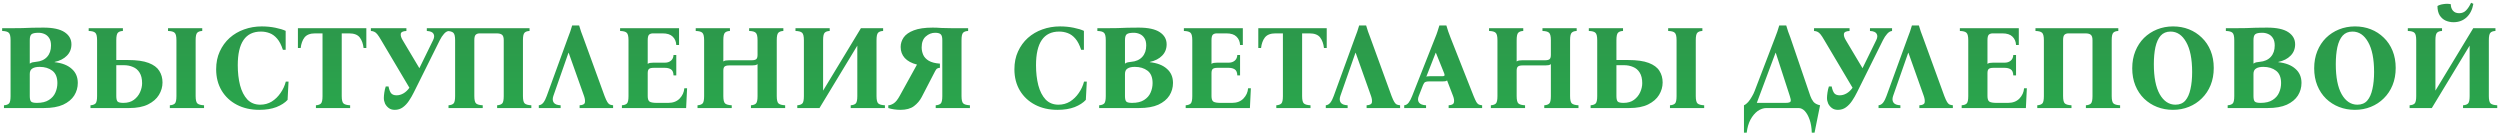 <?xml version="1.0" encoding="UTF-8"?> <svg xmlns="http://www.w3.org/2000/svg" width="833" height="45" viewBox="0 0 833 45" fill="none"> <path d="M1.32 36V35.08C2.093 35.027 2.653 34.827 3 34.48C3.347 34.133 3.52 33.307 3.52 32V13.4C3.52 12.093 3.32 11.267 2.92 10.92C2.547 10.547 1.813 10.347 0.72 10.32V9.4H3.52C5.013 9.4 6.32 9.387 7.44 9.36C8.56 9.307 9.667 9.267 10.76 9.24C11.853 9.213 13.093 9.2 14.48 9.2C17.653 9.2 20 9.707 21.52 10.72C23.04 11.733 23.8 13.08 23.8 14.76C23.8 16.28 23.293 17.547 22.28 18.56C21.293 19.573 19.933 20.267 18.2 20.64V20.72C20.653 20.987 22.547 21.72 23.88 22.92C25.24 24.093 25.92 25.667 25.92 27.64C25.92 29.16 25.52 30.56 24.72 31.84C23.92 33.093 22.693 34.107 21.04 34.88C19.387 35.627 17.253 36 14.64 36H1.32ZM9.92 21.2C10.267 20.96 10.587 20.813 10.88 20.76C11.2 20.68 11.573 20.627 12 20.6C13.573 20.467 14.8 19.92 15.68 18.96C16.56 18 17 16.733 17 15.16C17 14.093 16.787 13.253 16.36 12.64C15.96 12.027 15.44 11.587 14.8 11.32C14.187 11.053 13.533 10.92 12.84 10.92C11.693 10.92 10.92 11.08 10.52 11.4C10.12 11.693 9.92 12.36 9.92 13.4V21.2ZM12.28 34.28C13.96 34.28 15.293 33.96 16.28 33.32C17.293 32.68 18.013 31.867 18.44 30.88C18.893 29.867 19.12 28.8 19.12 27.68C19.12 25.787 18.56 24.413 17.44 23.56C16.32 22.707 14.907 22.28 13.2 22.28C12.133 22.28 11.32 22.467 10.76 22.84C10.2 23.187 9.92 23.787 9.92 24.64V32C9.92 32.933 10.067 33.547 10.36 33.84C10.653 34.133 11.293 34.28 12.28 34.28ZM38.748 20H42.628C45.535 20 47.828 20.32 49.508 20.96C51.188 21.6 52.375 22.48 53.068 23.6C53.788 24.72 54.148 26.013 54.148 27.48C54.148 28.947 53.748 30.333 52.948 31.64C52.175 32.92 50.962 33.973 49.308 34.8C47.681 35.6 45.602 36 43.068 36H30.148V35.08C30.922 35.027 31.482 34.827 31.828 34.48C32.175 34.133 32.348 33.307 32.348 32V13.4C32.348 12.093 32.148 11.267 31.748 10.92C31.375 10.547 30.642 10.347 29.548 10.32V9.4H40.948V10.32C40.175 10.347 39.615 10.547 39.268 10.92C38.922 11.267 38.748 12.093 38.748 13.4V20ZM41.108 34.28C42.522 34.28 43.681 33.947 44.588 33.28C45.522 32.587 46.215 31.733 46.668 30.72C47.121 29.707 47.348 28.707 47.348 27.72C47.348 26.253 47.068 25.08 46.508 24.2C45.975 23.32 45.242 22.693 44.308 22.32C43.401 21.92 42.375 21.72 41.228 21.72H38.748V32C38.748 32.933 38.895 33.547 39.188 33.84C39.481 34.133 40.121 34.28 41.108 34.28ZM56.588 36V35.08C57.361 35.027 57.922 34.827 58.268 34.48C58.615 34.133 58.788 33.307 58.788 32V13.4C58.788 12.093 58.588 11.267 58.188 10.92C57.815 10.547 57.081 10.347 55.988 10.32V9.4H67.388V10.32C66.615 10.347 66.055 10.547 65.708 10.92C65.362 11.267 65.188 12.093 65.188 13.4V32C65.188 33.307 65.388 34.133 65.788 34.48C66.188 34.827 66.921 35.027 67.988 35.08V36H56.588ZM86.383 36.6C83.583 36.6 81.103 36.04 78.943 34.92C76.783 33.8 75.09 32.227 73.863 30.2C72.636 28.147 72.023 25.773 72.023 23.08C72.023 20.867 72.423 18.893 73.223 17.16C74.023 15.4 75.117 13.893 76.503 12.64C77.916 11.387 79.53 10.44 81.343 9.8C83.183 9.133 85.143 8.8 87.223 8.8C88.796 8.8 90.303 8.947 91.743 9.24C93.183 9.533 94.33 9.88 95.183 10.28V16.6H94.263C93.73 14.973 93.09 13.733 92.343 12.88C91.597 12 90.757 11.387 89.823 11.04C88.916 10.693 87.957 10.52 86.943 10.52C81.796 10.52 79.223 14.253 79.223 21.72C79.223 24.173 79.477 26.4 79.983 28.4C80.516 30.4 81.33 31.987 82.423 33.16C83.543 34.307 84.97 34.88 86.703 34.88C88.117 34.88 89.397 34.533 90.543 33.84C91.69 33.12 92.663 32.173 93.463 31C94.29 29.827 94.876 28.56 95.223 27.2H96.143L95.823 33.28C94.943 34.24 93.703 35.04 92.103 35.68C90.503 36.293 88.597 36.6 86.383 36.6ZM99.265 9.4H122.065V16H121.145C120.985 14.56 120.559 13.387 119.865 12.48C119.172 11.573 117.985 11.12 116.305 11.12H113.865V32C113.865 33.307 114.065 34.133 114.465 34.48C114.865 34.827 115.599 35.027 116.665 35.08V36H105.265V35.08C106.039 35.027 106.599 34.827 106.945 34.48C107.292 34.133 107.465 33.307 107.465 32V11.12H104.985C103.359 11.12 102.185 11.573 101.465 12.48C100.772 13.387 100.345 14.56 100.185 16H99.265V9.4ZM131.535 36.6C130.735 36.6 130.068 36.4 129.535 36C129.002 35.6 128.588 35.107 128.295 34.52C128.028 33.907 127.895 33.28 127.895 32.64C127.895 32.187 127.948 31.587 128.055 30.84C128.162 30.093 128.322 29.413 128.535 28.8H129.455C129.642 29.787 129.922 30.533 130.295 31.04C130.695 31.52 131.308 31.76 132.135 31.76C132.908 31.76 133.668 31.547 134.415 31.12C135.162 30.693 135.828 30.067 136.415 29.24L127.015 13.4C126.508 12.52 126.082 11.867 125.735 11.44C125.388 11.013 125.055 10.733 124.735 10.6C124.442 10.44 124.055 10.347 123.575 10.32V9.4H135.415V10.32C134.242 10.373 133.615 10.693 133.535 11.28C133.455 11.867 133.668 12.573 134.175 13.4L139.735 22.72L144.295 13.4C144.722 12.547 144.775 11.84 144.455 11.28C144.135 10.693 143.388 10.373 142.215 10.32V9.4H149.575V10.32C148.988 10.373 148.442 10.693 147.935 11.28C147.428 11.84 146.962 12.547 146.535 13.4L139.295 27.96C138.868 28.84 138.402 29.773 137.895 30.76C137.415 31.747 136.868 32.693 136.255 33.6C135.668 34.48 134.988 35.2 134.215 35.76C133.442 36.32 132.548 36.6 131.535 36.6ZM174.245 32C174.245 33.307 174.445 34.133 174.845 34.48C175.245 34.827 175.978 35.027 177.045 35.08V36H165.645V35.08C166.418 35.027 166.978 34.827 167.325 34.48C167.672 34.133 167.845 33.307 167.845 32V13.4C167.845 12.493 167.658 11.893 167.285 11.6C166.938 11.28 166.325 11.12 165.445 11.12H159.845C159.258 11.12 158.805 11.28 158.485 11.6C158.192 11.893 158.045 12.493 158.045 13.4V32C158.045 33.307 158.245 34.133 158.645 34.48C159.045 34.827 159.778 35.027 160.845 35.08V36H149.445V35.08C150.218 35.027 150.778 34.827 151.125 34.48C151.472 34.133 151.645 33.307 151.645 32V13.4C151.645 12.093 151.445 11.267 151.045 10.92C150.672 10.547 149.938 10.347 148.845 10.32V9.4H176.445V10.32C175.672 10.347 175.112 10.547 174.765 10.92C174.418 11.267 174.245 12.093 174.245 13.4V32ZM184.366 32C184.072 32.88 184.112 33.6 184.486 34.16C184.859 34.72 185.632 35.027 186.806 35.08V36H179.526V35.08C180.112 35.027 180.619 34.733 181.046 34.2C181.472 33.64 181.846 32.907 182.166 32L189.246 12.56C189.512 11.867 189.766 11.187 190.006 10.52C190.246 9.853 190.459 9.173 190.646 8.48H192.966C193.152 9.173 193.366 9.853 193.606 10.52C193.846 11.187 194.099 11.867 194.366 12.56L201.446 32C201.792 32.907 202.099 33.573 202.366 34C202.632 34.427 202.912 34.707 203.206 34.84C203.499 34.947 203.859 35.027 204.286 35.08V36H193.126V35.08C194.192 35.027 194.779 34.72 194.886 34.16C194.992 33.573 194.899 32.853 194.606 32L189.486 17.6H189.406L184.366 32ZM207.218 36V35.08C207.992 35.027 208.552 34.827 208.898 34.48C209.245 34.133 209.418 33.307 209.418 32V13.4C209.418 12.093 209.218 11.267 208.818 10.92C208.445 10.547 207.712 10.347 206.618 10.32V9.4H226.258V15H225.338C225.285 13.853 224.885 12.92 224.138 12.2C223.418 11.48 222.298 11.12 220.778 11.12H217.578C217.018 11.12 216.578 11.267 216.258 11.56C215.965 11.853 215.818 12.467 215.818 13.4V21.28C216.032 21.12 216.285 21.013 216.578 20.96C216.898 20.907 217.272 20.88 217.698 20.88H221.578C222.378 20.88 223.045 20.653 223.578 20.2C224.112 19.747 224.392 19.12 224.418 18.32H225.338V25.12H224.418C224.392 24.133 224.112 23.467 223.578 23.12C223.045 22.773 222.378 22.6 221.578 22.6H217.778C217.058 22.6 216.552 22.72 216.258 22.96C215.965 23.2 215.818 23.667 215.818 24.36V32C215.818 32.933 216.018 33.547 216.418 33.84C216.845 34.133 217.658 34.28 218.858 34.28H222.658C224.258 34.28 225.525 33.8 226.458 32.84C227.392 31.88 227.912 30.733 228.018 29.4H228.938L228.618 36H207.218ZM232.414 36V35.08C233.187 35.027 233.747 34.827 234.094 34.48C234.44 34.133 234.614 33.307 234.614 32V13.4C234.614 12.093 234.414 11.267 234.014 10.92C233.64 10.547 232.907 10.347 231.814 10.32V9.4H243.214V10.32C242.44 10.347 241.88 10.547 241.534 10.92C241.187 11.267 241.014 12.093 241.014 13.4V20.48C241.227 20.32 241.48 20.213 241.774 20.16C242.094 20.107 242.467 20.08 242.894 20.08H250.454C251.174 20.08 251.68 19.96 251.974 19.72C252.267 19.48 252.414 19 252.414 18.28V13.4C252.414 12.093 252.214 11.267 251.814 10.92C251.44 10.547 250.707 10.347 249.614 10.32V9.4H261.014V10.32C260.24 10.347 259.68 10.547 259.334 10.92C258.987 11.267 258.814 12.093 258.814 13.4V32C258.814 33.307 259.014 34.133 259.414 34.48C259.814 34.827 260.547 35.027 261.614 35.08V36H250.214V35.08C250.987 35.027 251.547 34.827 251.894 34.48C252.24 34.133 252.414 33.307 252.414 32V21.36C252.2 21.547 251.934 21.667 251.614 21.72C251.294 21.773 250.934 21.8 250.534 21.8H242.974C242.254 21.8 241.747 21.92 241.454 22.16C241.16 22.4 241.014 22.867 241.014 23.56V32C241.014 33.307 241.214 34.133 241.614 34.48C242.014 34.827 242.747 35.027 243.814 35.08V36H232.414ZM265.656 36V35.08C266.429 35.027 266.989 34.827 267.336 34.48C267.683 34.133 267.856 33.307 267.856 32V13.4C267.856 12.093 267.656 11.267 267.256 10.92C266.883 10.547 266.149 10.347 265.056 10.32V9.4H276.456V10.32C275.683 10.347 275.123 10.547 274.776 10.92C274.429 11.267 274.256 12.093 274.256 13.4V30.2L286.856 9.4H294.256V10.32C293.483 10.347 292.923 10.547 292.576 10.92C292.229 11.267 292.056 12.093 292.056 13.4V32C292.056 33.307 292.256 34.133 292.656 34.48C293.056 34.827 293.789 35.027 294.856 35.08V36H283.456V35.08C284.229 35.027 284.789 34.827 285.136 34.48C285.483 34.133 285.656 33.307 285.656 32V15.2L273.056 36H265.656ZM300.018 36.6C299.351 36.6 298.645 36.547 297.898 36.44C297.151 36.333 296.511 36.187 295.978 36V35.08C296.511 35.08 297.111 34.867 297.778 34.44C298.445 34.013 299.125 33.16 299.818 31.88L305.538 21.52C303.751 21.067 302.391 20.333 301.458 19.32C300.551 18.307 300.098 17.08 300.098 15.64C300.098 14.52 300.431 13.467 301.098 12.48C301.791 11.493 302.911 10.707 304.458 10.12C306.031 9.507 308.138 9.2 310.778 9.2C311.631 9.2 312.618 9.24 313.738 9.32C314.858 9.373 316.098 9.4 317.458 9.4H322.578V10.32C321.805 10.347 321.245 10.547 320.898 10.92C320.551 11.267 320.378 12.093 320.378 13.4V32C320.378 33.307 320.578 34.133 320.978 34.48C321.378 34.827 322.111 35.027 323.178 35.08V36H311.778V35.08C312.551 35.027 313.111 34.827 313.458 34.48C313.805 34.133 313.978 33.307 313.978 32V13.4C313.978 12.36 313.791 11.693 313.418 11.4C313.071 11.08 312.458 10.92 311.578 10.92C310.431 10.92 309.391 11.333 308.458 12.16C307.551 12.96 307.098 14.173 307.098 15.8C307.098 16.653 307.271 17.48 307.618 18.28C307.965 19.053 308.578 19.707 309.458 20.24C310.365 20.773 311.605 21.093 313.178 21.2V22.6C312.858 22.6 312.578 22.667 312.338 22.8C312.098 22.907 311.858 23.187 311.618 23.64L307.098 32.36C306.485 33.533 305.631 34.533 304.538 35.36C303.445 36.187 301.938 36.6 300.018 36.6ZM352.36 36.6C349.56 36.6 347.08 36.04 344.92 34.92C342.76 33.8 341.066 32.227 339.84 30.2C338.613 28.147 338 25.773 338 23.08C338 20.867 338.4 18.893 339.2 17.16C340 15.4 341.093 13.893 342.48 12.64C343.893 11.387 345.506 10.44 347.32 9.8C349.16 9.133 351.12 8.8 353.2 8.8C354.773 8.8 356.28 8.947 357.72 9.24C359.16 9.533 360.306 9.88 361.16 10.28V16.6H360.24C359.706 14.973 359.066 13.733 358.32 12.88C357.573 12 356.733 11.387 355.8 11.04C354.893 10.693 353.933 10.52 352.92 10.52C347.773 10.52 345.2 14.253 345.2 21.72C345.2 24.173 345.453 26.4 345.96 28.4C346.493 30.4 347.306 31.987 348.4 33.16C349.52 34.307 350.946 34.88 352.68 34.88C354.093 34.88 355.373 34.533 356.52 33.84C357.666 33.12 358.64 32.173 359.44 31C360.266 29.827 360.853 28.56 361.2 27.2H362.12L361.8 33.28C360.92 34.24 359.68 35.04 358.08 35.68C356.48 36.293 354.573 36.6 352.36 36.6ZM366.242 36V35.08C367.015 35.027 367.575 34.827 367.922 34.48C368.269 34.133 368.442 33.307 368.442 32V13.4C368.442 12.093 368.242 11.267 367.842 10.92C367.469 10.547 366.735 10.347 365.642 10.32V9.4H368.442C369.935 9.4 371.242 9.387 372.362 9.36C373.482 9.307 374.589 9.267 375.682 9.24C376.775 9.213 378.015 9.2 379.402 9.2C382.575 9.2 384.922 9.707 386.442 10.72C387.962 11.733 388.722 13.08 388.722 14.76C388.722 16.28 388.215 17.547 387.202 18.56C386.215 19.573 384.855 20.267 383.122 20.64V20.72C385.575 20.987 387.469 21.72 388.802 22.92C390.162 24.093 390.842 25.667 390.842 27.64C390.842 29.16 390.442 30.56 389.642 31.84C388.842 33.093 387.615 34.107 385.962 34.88C384.309 35.627 382.175 36 379.562 36H366.242ZM374.842 21.2C375.189 20.96 375.509 20.813 375.802 20.76C376.122 20.68 376.495 20.627 376.922 20.6C378.495 20.467 379.722 19.92 380.602 18.96C381.482 18 381.922 16.733 381.922 15.16C381.922 14.093 381.709 13.253 381.282 12.64C380.882 12.027 380.362 11.587 379.722 11.32C379.109 11.053 378.455 10.92 377.762 10.92C376.615 10.92 375.842 11.08 375.442 11.4C375.042 11.693 374.842 12.36 374.842 13.4V21.2ZM377.202 34.28C378.882 34.28 380.215 33.96 381.202 33.32C382.215 32.68 382.935 31.867 383.362 30.88C383.815 29.867 384.042 28.8 384.042 27.68C384.042 25.787 383.482 24.413 382.362 23.56C381.242 22.707 379.829 22.28 378.122 22.28C377.055 22.28 376.242 22.467 375.682 22.84C375.122 23.187 374.842 23.787 374.842 24.64V32C374.842 32.933 374.989 33.547 375.282 33.84C375.575 34.133 376.215 34.28 377.202 34.28ZM395.07 36V35.08C395.843 35.027 396.403 34.827 396.75 34.48C397.097 34.133 397.27 33.307 397.27 32V13.4C397.27 12.093 397.07 11.267 396.67 10.92C396.297 10.547 395.563 10.347 394.47 10.32V9.4H414.11V15H413.19C413.137 13.853 412.737 12.92 411.99 12.2C411.27 11.48 410.15 11.12 408.63 11.12H405.43C404.87 11.12 404.43 11.267 404.11 11.56C403.817 11.853 403.67 12.467 403.67 13.4V21.28C403.883 21.12 404.137 21.013 404.43 20.96C404.75 20.907 405.123 20.88 405.55 20.88H409.43C410.23 20.88 410.897 20.653 411.43 20.2C411.963 19.747 412.243 19.12 412.27 18.32H413.19V25.12H412.27C412.243 24.133 411.963 23.467 411.43 23.12C410.897 22.773 410.23 22.6 409.43 22.6H405.63C404.91 22.6 404.403 22.72 404.11 22.96C403.817 23.2 403.67 23.667 403.67 24.36V32C403.67 32.933 403.87 33.547 404.27 33.84C404.697 34.133 405.51 34.28 406.71 34.28H410.51C412.11 34.28 413.377 33.8 414.31 32.84C415.243 31.88 415.763 30.733 415.87 29.4H416.79L416.47 36H395.07ZM419.265 9.4H442.065V16H441.145C440.985 14.56 440.559 13.387 439.865 12.48C439.172 11.573 437.985 11.12 436.305 11.12H433.865V32C433.865 33.307 434.065 34.133 434.465 34.48C434.865 34.827 435.599 35.027 436.665 35.08V36H425.265V35.08C426.039 35.027 426.599 34.827 426.945 34.48C427.292 34.133 427.465 33.307 427.465 32V11.12H424.985C423.359 11.12 422.185 11.573 421.465 12.48C420.772 13.387 420.345 14.56 420.185 16H419.265V9.4ZM446.592 32C446.299 32.88 446.339 33.6 446.712 34.16C447.086 34.72 447.859 35.027 449.032 35.08V36H441.752V35.08C442.339 35.027 442.846 34.733 443.272 34.2C443.699 33.64 444.072 32.907 444.392 32L451.472 12.56C451.739 11.867 451.992 11.187 452.232 10.52C452.472 9.853 452.686 9.173 452.872 8.48H455.192C455.379 9.173 455.592 9.853 455.832 10.52C456.072 11.187 456.326 11.867 456.592 12.56L463.672 32C464.019 32.907 464.326 33.573 464.592 34C464.859 34.427 465.139 34.707 465.432 34.84C465.726 34.947 466.086 35.027 466.512 35.08V36H455.352V35.08C456.419 35.027 457.006 34.72 457.112 34.16C457.219 33.573 457.126 32.853 456.832 32L451.712 17.6H451.632L446.592 32ZM491.005 32C491.378 32.907 491.685 33.573 491.925 34C492.192 34.427 492.472 34.707 492.765 34.84C493.058 34.947 493.418 35.027 493.845 35.08V36H482.685V35.08C483.752 35.027 484.338 34.707 484.445 34.12C484.578 33.533 484.485 32.827 484.165 32L482.165 26.8C482.005 26.933 481.792 27.027 481.525 27.08C481.285 27.107 481.018 27.12 480.725 27.12H476.205C475.645 27.12 475.218 27.187 474.925 27.32C474.632 27.453 474.378 27.787 474.165 28.32L472.725 32C472.378 32.88 472.405 33.6 472.805 34.16C473.205 34.72 473.992 35.027 475.165 35.08V36H467.885V35.08C468.472 35.027 468.965 34.733 469.365 34.2C469.792 33.64 470.178 32.907 470.525 32L478.205 12.56C478.498 11.867 478.752 11.187 478.965 10.52C479.205 9.853 479.418 9.173 479.605 8.48H481.925C482.112 9.173 482.325 9.853 482.565 10.52C482.805 11.187 483.058 11.867 483.325 12.56L491.005 32ZM480.525 25.4C480.898 25.4 481.138 25.347 481.245 25.24C481.378 25.107 481.365 24.84 481.205 24.44L478.445 17.6H478.365L475.245 25.56C475.378 25.48 475.538 25.44 475.725 25.44C475.912 25.413 476.125 25.4 476.365 25.4H480.525ZM496.75 36V35.08C497.523 35.027 498.083 34.827 498.43 34.48C498.776 34.133 498.95 33.307 498.95 32V13.4C498.95 12.093 498.75 11.267 498.35 10.92C497.976 10.547 497.243 10.347 496.15 10.32V9.4H507.55V10.32C506.776 10.347 506.216 10.547 505.87 10.92C505.523 11.267 505.35 12.093 505.35 13.4V20.48C505.563 20.32 505.816 20.213 506.11 20.16C506.43 20.107 506.803 20.08 507.23 20.08H514.79C515.51 20.08 516.016 19.96 516.31 19.72C516.603 19.48 516.75 19 516.75 18.28V13.4C516.75 12.093 516.55 11.267 516.15 10.92C515.776 10.547 515.043 10.347 513.95 10.32V9.4H525.35V10.32C524.576 10.347 524.016 10.547 523.67 10.92C523.323 11.267 523.15 12.093 523.15 13.4V32C523.15 33.307 523.35 34.133 523.75 34.48C524.15 34.827 524.883 35.027 525.95 35.08V36H514.55V35.08C515.323 35.027 515.883 34.827 516.23 34.48C516.576 34.133 516.75 33.307 516.75 32V21.36C516.536 21.547 516.27 21.667 515.95 21.72C515.63 21.773 515.27 21.8 514.87 21.8H507.31C506.59 21.8 506.083 21.92 505.79 22.16C505.496 22.4 505.35 22.867 505.35 23.56V32C505.35 33.307 505.55 34.133 505.95 34.48C506.35 34.827 507.083 35.027 508.15 35.08V36H496.75ZM538.592 20H542.472C545.379 20 547.672 20.32 549.352 20.96C551.032 21.6 552.219 22.48 552.912 23.6C553.632 24.72 553.992 26.013 553.992 27.48C553.992 28.947 553.592 30.333 552.792 31.64C552.019 32.92 550.805 33.973 549.152 34.8C547.525 35.6 545.445 36 542.912 36H529.992V35.08C530.765 35.027 531.325 34.827 531.672 34.48C532.019 34.133 532.192 33.307 532.192 32V13.4C532.192 12.093 531.992 11.267 531.592 10.92C531.219 10.547 530.485 10.347 529.392 10.32V9.4H540.792V10.32C540.019 10.347 539.459 10.547 539.112 10.92C538.765 11.267 538.592 12.093 538.592 13.4V20ZM540.952 34.28C542.365 34.28 543.525 33.947 544.432 33.28C545.365 32.587 546.059 31.733 546.512 30.72C546.965 29.707 547.192 28.707 547.192 27.72C547.192 26.253 546.912 25.08 546.352 24.2C545.819 23.32 545.085 22.693 544.152 22.32C543.245 21.92 542.219 21.72 541.072 21.72H538.592V32C538.592 32.933 538.739 33.547 539.032 33.84C539.325 34.133 539.965 34.28 540.952 34.28ZM556.432 36V35.08C557.205 35.027 557.765 34.827 558.112 34.48C558.459 34.133 558.632 33.307 558.632 32V13.4C558.632 12.093 558.432 11.267 558.032 10.92C557.659 10.547 556.925 10.347 555.832 10.32V9.4H567.232V10.32C566.459 10.347 565.899 10.547 565.552 10.92C565.205 11.267 565.032 12.093 565.032 13.4V32C565.032 33.307 565.232 34.133 565.632 34.48C566.032 34.827 566.765 35.027 567.832 35.08V36H556.432ZM596.568 12.56L603.208 32C603.448 32.693 603.795 33.333 604.248 33.92C604.728 34.48 605.461 34.867 606.448 35.08L604.608 44.2H603.688C603.635 42.547 603.395 41.107 602.968 39.88C602.541 38.653 602.008 37.693 601.368 37C600.728 36.333 600.035 36 599.288 36H588.568C587.581 36 586.608 36.333 585.648 37C584.715 37.693 583.915 38.653 583.248 39.88C582.608 41.107 582.195 42.547 582.008 44.2H581.088V35.08C581.568 34.867 582.035 34.507 582.488 34C582.941 33.467 583.355 32.867 583.728 32.2C584.128 31.533 584.435 30.907 584.648 30.32L591.448 12.56C591.715 11.867 591.968 11.187 592.208 10.52C592.448 9.853 592.661 9.173 592.848 8.48H595.168C595.355 9.173 595.568 9.853 595.808 10.52C596.075 11.187 596.328 11.867 596.568 12.56ZM594.888 34.28C595.955 34.28 596.541 34.107 596.648 33.76C596.755 33.413 596.661 32.827 596.368 32L591.688 17.6H591.608L585.368 34.28H594.888ZM612.394 36.6C611.594 36.6 610.928 36.4 610.394 36C609.861 35.6 609.448 35.107 609.154 34.52C608.888 33.907 608.754 33.28 608.754 32.64C608.754 32.187 608.808 31.587 608.914 30.84C609.021 30.093 609.181 29.413 609.394 28.8H610.314C610.501 29.787 610.781 30.533 611.154 31.04C611.554 31.52 612.168 31.76 612.994 31.76C613.768 31.76 614.528 31.547 615.274 31.12C616.021 30.693 616.688 30.067 617.274 29.24L607.874 13.4C607.368 12.52 606.941 11.867 606.594 11.44C606.248 11.013 605.914 10.733 605.594 10.6C605.301 10.44 604.914 10.347 604.434 10.32V9.4H616.274V10.32C615.101 10.373 614.474 10.693 614.394 11.28C614.314 11.867 614.528 12.573 615.034 13.4L620.594 22.72L625.154 13.4C625.581 12.547 625.634 11.84 625.314 11.28C624.994 10.693 624.248 10.373 623.074 10.32V9.4H630.434V10.32C629.848 10.373 629.301 10.693 628.794 11.28C628.288 11.84 627.821 12.547 627.394 13.4L620.154 27.96C619.728 28.84 619.261 29.773 618.754 30.76C618.274 31.747 617.728 32.693 617.114 33.6C616.528 34.48 615.848 35.2 615.074 35.76C614.301 36.32 613.408 36.6 612.394 36.6ZM630.772 32C630.479 32.88 630.519 33.6 630.892 34.16C631.265 34.72 632.039 35.027 633.212 35.08V36H625.932V35.08C626.519 35.027 627.025 34.733 627.452 34.2C627.879 33.64 628.252 32.907 628.572 32L635.652 12.56C635.919 11.867 636.172 11.187 636.412 10.52C636.652 9.853 636.865 9.173 637.052 8.48H639.372C639.559 9.173 639.772 9.853 640.012 10.52C640.252 11.187 640.505 11.867 640.772 12.56L647.852 32C648.199 32.907 648.505 33.573 648.772 34C649.039 34.427 649.319 34.707 649.612 34.84C649.905 34.947 650.265 35.027 650.692 35.08V36H639.532V35.08C640.599 35.027 641.185 34.72 641.292 34.16C641.399 33.573 641.305 32.853 641.012 32L635.892 17.6H635.812L630.772 32ZM653.625 36V35.08C654.398 35.027 654.958 34.827 655.305 34.48C655.651 34.133 655.825 33.307 655.825 32V13.4C655.825 12.093 655.625 11.267 655.225 10.92C654.851 10.547 654.118 10.347 653.025 10.32V9.4H672.665V15H671.745C671.691 13.853 671.291 12.92 670.545 12.2C669.825 11.48 668.705 11.12 667.185 11.12H663.985C663.425 11.12 662.985 11.267 662.665 11.56C662.371 11.853 662.225 12.467 662.225 13.4V21.28C662.438 21.12 662.691 21.013 662.985 20.96C663.305 20.907 663.678 20.88 664.105 20.88H667.985C668.785 20.88 669.451 20.653 669.985 20.2C670.518 19.747 670.798 19.12 670.825 18.32H671.745V25.12H670.825C670.798 24.133 670.518 23.467 669.985 23.12C669.451 22.773 668.785 22.6 667.985 22.6H664.185C663.465 22.6 662.958 22.72 662.665 22.96C662.371 23.2 662.225 23.667 662.225 24.36V32C662.225 32.933 662.425 33.547 662.825 33.84C663.251 34.133 664.065 34.28 665.265 34.28H669.065C670.665 34.28 671.931 33.8 672.865 32.84C673.798 31.88 674.318 30.733 674.425 29.4H675.345L675.025 36H653.625ZM703.62 32C703.62 33.307 703.82 34.133 704.22 34.48C704.62 34.827 705.353 35.027 706.42 35.08V36H695.02V35.08C695.793 35.027 696.353 34.827 696.7 34.48C697.047 34.133 697.22 33.307 697.22 32V13.4C697.22 12.493 697.033 11.893 696.66 11.6C696.313 11.28 695.7 11.12 694.82 11.12H689.22C688.633 11.12 688.18 11.28 687.86 11.6C687.567 11.893 687.42 12.493 687.42 13.4V32C687.42 33.307 687.62 34.133 688.02 34.48C688.42 34.827 689.153 35.027 690.22 35.08V36H678.82V35.08C679.593 35.027 680.153 34.827 680.5 34.48C680.847 34.133 681.02 33.307 681.02 32V13.4C681.02 12.093 680.82 11.267 680.42 10.92C680.047 10.547 679.313 10.347 678.22 10.32V9.4H705.82V10.32C705.047 10.347 704.487 10.547 704.14 10.92C703.793 11.267 703.62 12.093 703.62 13.4V32ZM724.061 8.8C725.954 8.8 727.714 9.12 729.341 9.76C730.967 10.4 732.407 11.333 733.661 12.56C734.914 13.76 735.887 15.213 736.581 16.92C737.274 18.627 737.621 20.533 737.621 22.64C737.621 24.747 737.274 26.653 736.581 28.36C735.887 30.067 734.914 31.533 733.661 32.76C732.434 33.987 730.994 34.933 729.341 35.6C727.687 36.267 725.914 36.6 724.021 36.6C722.154 36.6 720.394 36.28 718.741 35.64C717.114 35 715.674 34.08 714.421 32.88C713.167 31.653 712.194 30.187 711.501 28.48C710.807 26.773 710.461 24.867 710.461 22.76C710.461 20.653 710.807 18.747 711.501 17.04C712.194 15.333 713.154 13.867 714.381 12.64C715.634 11.413 717.087 10.467 718.741 9.8C720.394 9.133 722.167 8.8 724.061 8.8ZM724.861 34.88C726.247 34.88 727.341 34.427 728.141 33.52C728.941 32.587 729.514 31.307 729.861 29.68C730.234 28.053 730.421 26.16 730.421 24C730.421 19.653 729.754 16.32 728.421 14C727.114 11.68 725.381 10.52 723.221 10.52C721.861 10.52 720.767 10.973 719.941 11.88C719.141 12.787 718.554 14.067 718.181 15.72C717.834 17.347 717.661 19.24 717.661 21.4C717.661 25.747 718.314 29.08 719.621 31.4C720.954 33.72 722.701 34.88 724.861 34.88ZM742.258 36V35.08C743.031 35.027 743.591 34.827 743.938 34.48C744.284 34.133 744.458 33.307 744.458 32V13.4C744.458 12.093 744.258 11.267 743.858 10.92C743.484 10.547 742.751 10.347 741.658 10.32V9.4H744.458C745.951 9.4 747.258 9.387 748.378 9.36C749.498 9.307 750.604 9.267 751.697 9.24C752.791 9.213 754.031 9.2 755.418 9.2C758.591 9.2 760.938 9.707 762.458 10.72C763.978 11.733 764.738 13.08 764.738 14.76C764.738 16.28 764.231 17.547 763.218 18.56C762.231 19.573 760.871 20.267 759.138 20.64V20.72C761.591 20.987 763.484 21.72 764.818 22.92C766.178 24.093 766.858 25.667 766.858 27.64C766.858 29.16 766.458 30.56 765.658 31.84C764.858 33.093 763.631 34.107 761.977 34.88C760.324 35.627 758.191 36 755.578 36H742.258ZM750.858 21.2C751.204 20.96 751.524 20.813 751.818 20.76C752.138 20.68 752.511 20.627 752.938 20.6C754.511 20.467 755.738 19.92 756.618 18.96C757.498 18 757.938 16.733 757.938 15.16C757.938 14.093 757.724 13.253 757.298 12.64C756.898 12.027 756.378 11.587 755.738 11.32C755.124 11.053 754.471 10.92 753.778 10.92C752.631 10.92 751.858 11.08 751.458 11.4C751.058 11.693 750.858 12.36 750.858 13.4V21.2ZM753.218 34.28C754.898 34.28 756.231 33.96 757.218 33.32C758.231 32.68 758.951 31.867 759.378 30.88C759.831 29.867 760.058 28.8 760.058 27.68C760.058 25.787 759.498 24.413 758.378 23.56C757.258 22.707 755.844 22.28 754.138 22.28C753.071 22.28 752.258 22.467 751.697 22.84C751.138 23.187 750.858 23.787 750.858 24.64V32C750.858 32.933 751.004 33.547 751.298 33.84C751.591 34.133 752.231 34.28 753.218 34.28ZM784.686 8.8C786.579 8.8 788.339 9.12 789.966 9.76C791.592 10.4 793.032 11.333 794.286 12.56C795.539 13.76 796.512 15.213 797.206 16.92C797.899 18.627 798.246 20.533 798.246 22.64C798.246 24.747 797.899 26.653 797.206 28.36C796.512 30.067 795.539 31.533 794.286 32.76C793.059 33.987 791.619 34.933 789.966 35.6C788.312 36.267 786.539 36.6 784.646 36.6C782.779 36.6 781.019 36.28 779.366 35.64C777.739 35 776.299 34.08 775.046 32.88C773.792 31.653 772.819 30.187 772.126 28.48C771.432 26.773 771.086 24.867 771.086 22.76C771.086 20.653 771.432 18.747 772.126 17.04C772.819 15.333 773.779 13.867 775.006 12.64C776.259 11.413 777.712 10.467 779.366 9.8C781.019 9.133 782.792 8.8 784.686 8.8ZM785.486 34.88C786.872 34.88 787.966 34.427 788.766 33.52C789.566 32.587 790.139 31.307 790.486 29.68C790.859 28.053 791.046 26.16 791.046 24C791.046 19.653 790.379 16.32 789.046 14C787.739 11.68 786.006 10.52 783.846 10.52C782.486 10.52 781.392 10.973 780.566 11.88C779.766 12.787 779.179 14.067 778.806 15.72C778.459 17.347 778.286 19.24 778.286 21.4C778.286 25.747 778.939 29.08 780.246 31.4C781.579 33.72 783.326 34.88 785.486 34.88ZM802.883 36V35.08C803.656 35.027 804.216 34.827 804.563 34.48C804.909 34.133 805.083 33.307 805.083 32V13.4C805.083 12.093 804.883 11.267 804.483 10.92C804.109 10.547 803.376 10.347 802.283 10.32V9.4H813.683V10.32C812.909 10.347 812.349 10.547 812.003 10.92C811.656 11.267 811.483 12.093 811.483 13.4V30.2L824.082 9.4H831.483V10.32C830.709 10.347 830.149 10.547 829.803 10.92C829.456 11.267 829.283 12.093 829.283 13.4V32C829.283 33.307 829.483 34.133 829.883 34.48C830.283 34.827 831.016 35.027 832.083 35.08V36H820.683V35.08C821.456 35.027 822.016 34.827 822.363 34.48C822.709 34.133 822.883 33.307 822.883 32V15.2L810.283 36H802.883ZM823.363 0.92L824.123 1.28C823.776 3.227 823.016 4.733 821.843 5.8C820.669 6.867 819.229 7.4 817.523 7.4C816.563 7.4 815.669 7.213 814.843 6.84C814.043 6.467 813.389 5.88 812.883 5.08C812.403 4.28 812.163 3.253 812.163 2C812.696 1.68 813.376 1.467 814.203 1.36C815.056 1.227 815.856 1.24 816.603 1.4C816.603 2.28 816.843 3 817.323 3.56C817.803 4.12 818.496 4.4 819.403 4.4C820.336 4.4 821.109 4.08 821.723 3.44C822.336 2.8 822.883 1.96 823.363 0.92Z" fill="url(#paint0_linear_237_10)"></path> <defs> <linearGradient id="paint0_linear_237_10" x1="416.5" y1="-3" x2="416.5" y2="49" gradientUnits="userSpaceOnUse"> <stop stop-color="#2E924A"></stop> <stop offset="1" stop-color="#28AC4D"></stop> </linearGradient> </defs> </svg> 